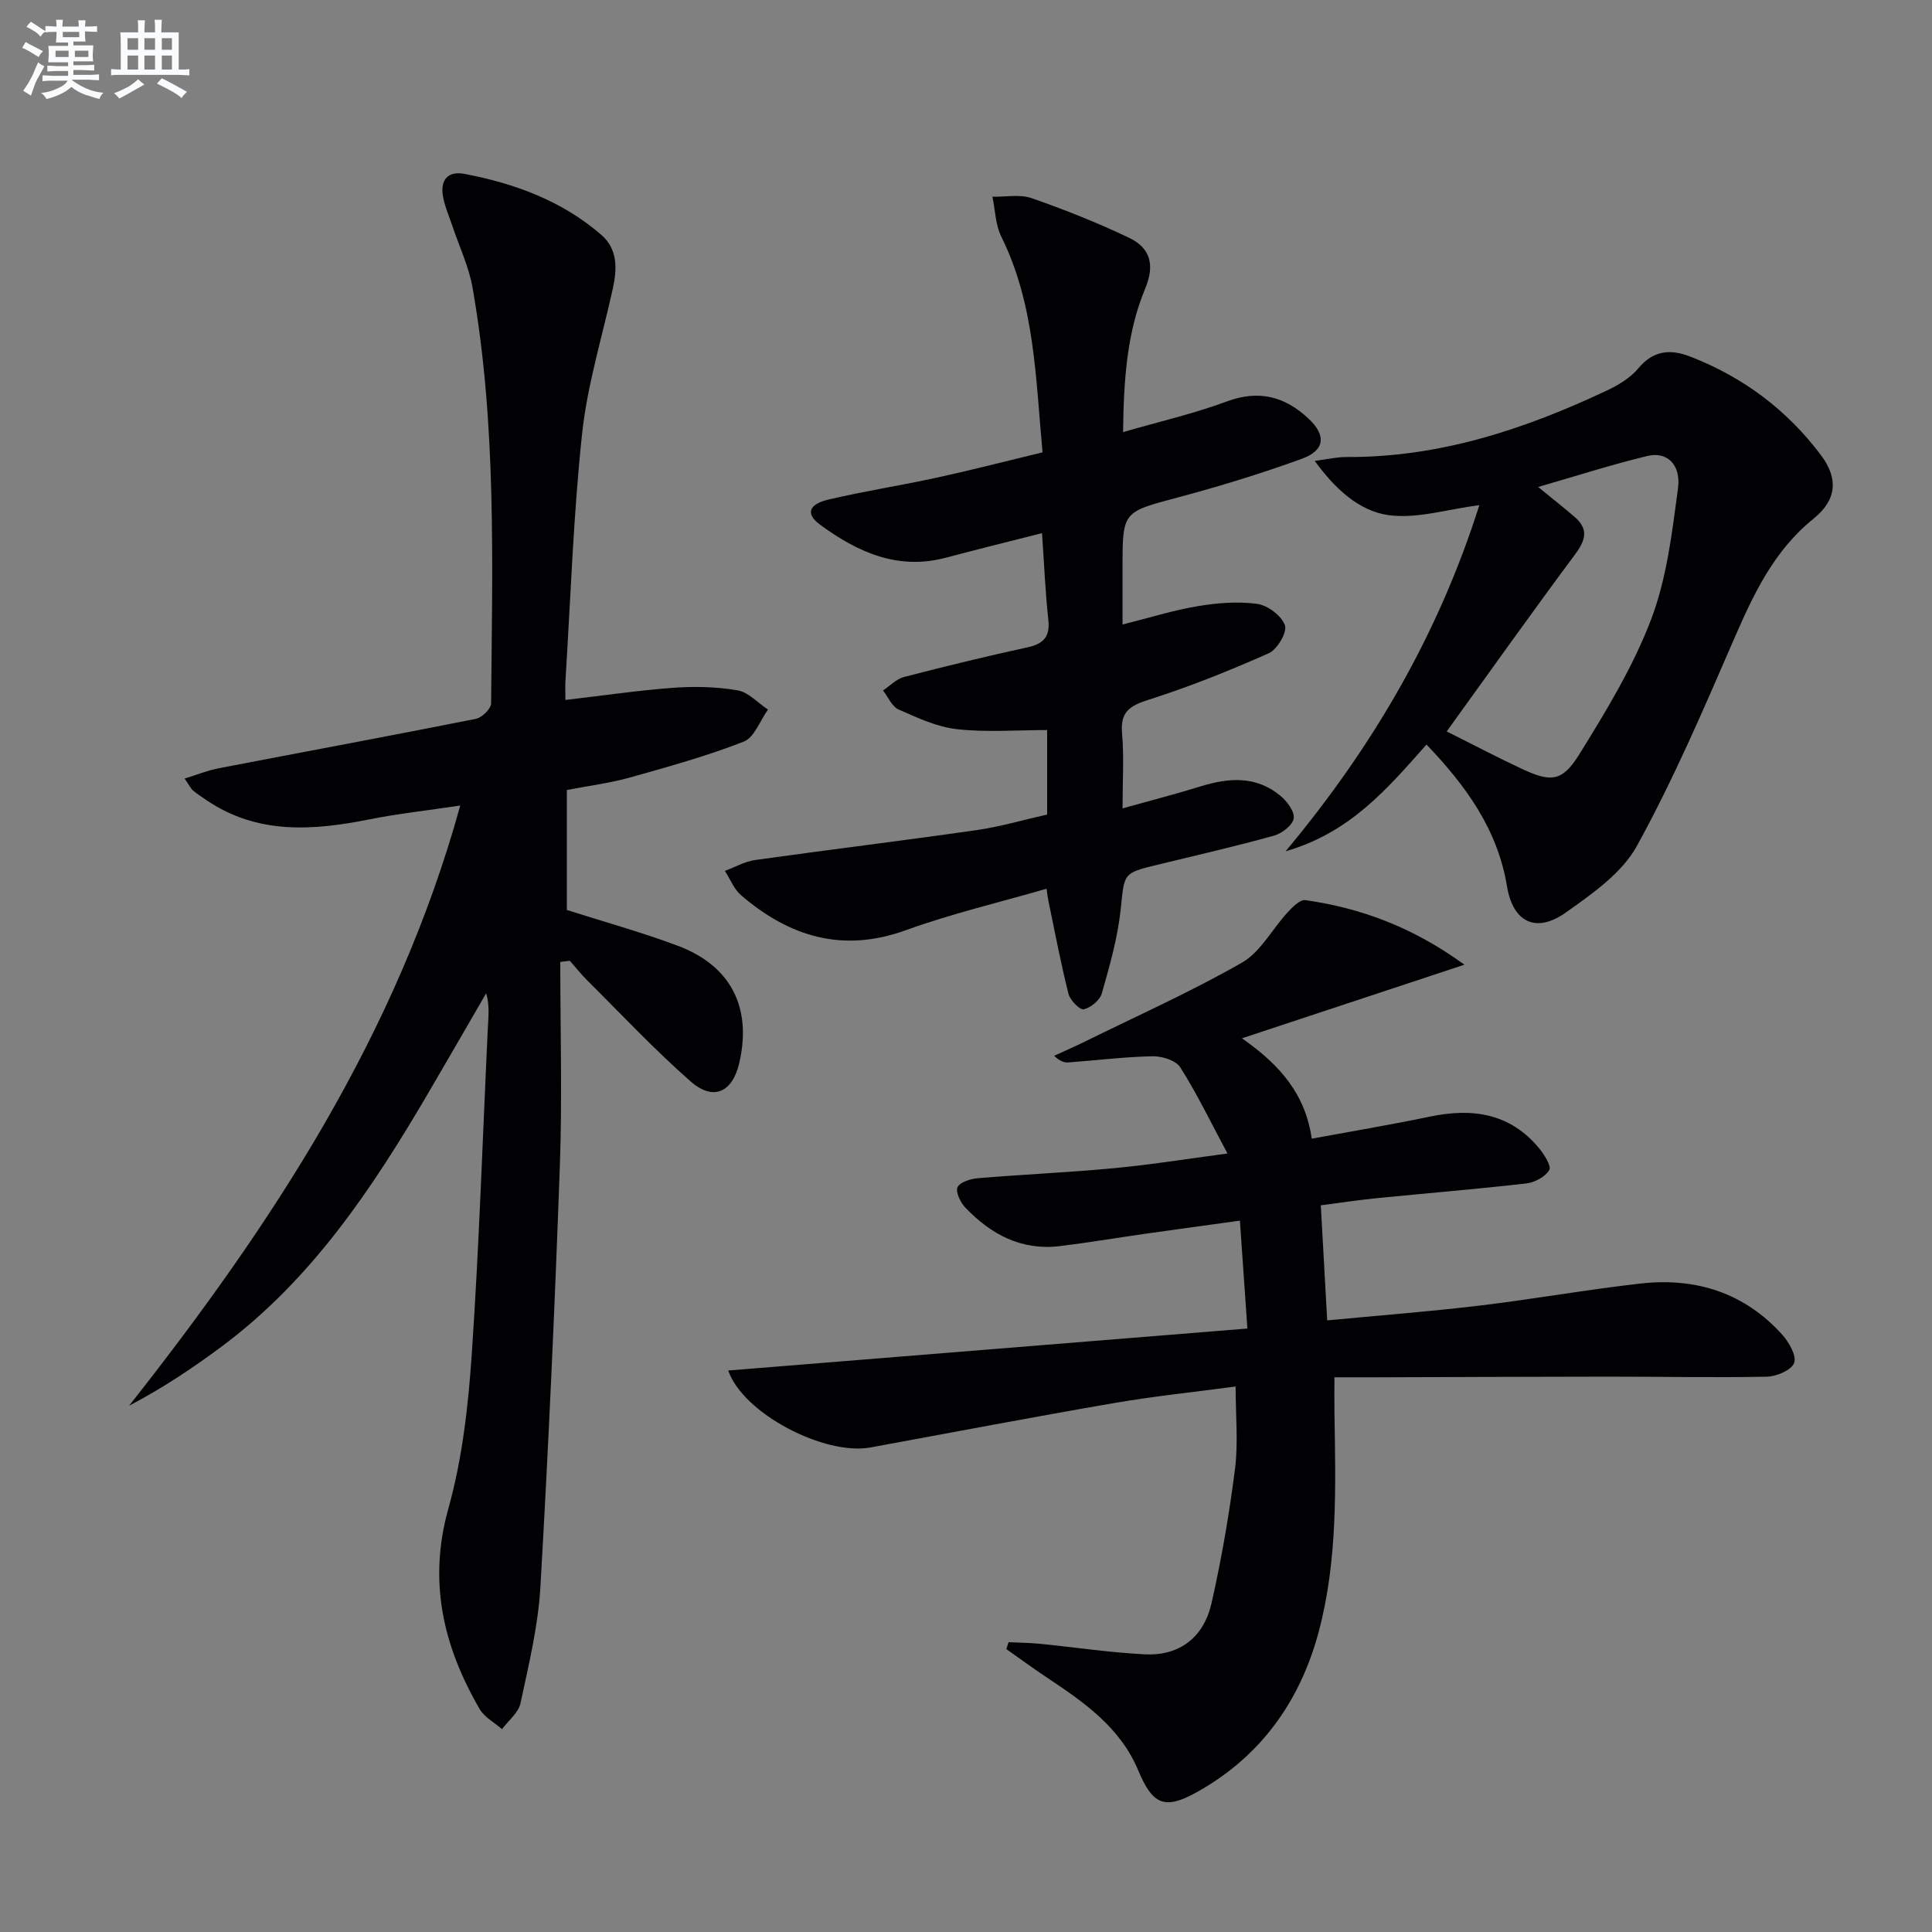 <svg enable-background="new 0 0 400 400" viewBox="0 0 400 400" xmlns="http://www.w3.org/2000/svg"><rect x="0" y="0" width="400" height="400" fill="#808080" stroke="none"/><g fill="#010103"><path d="m116 199.16c0 14.09.42 28.2-.09 42.27-1.04 29.07-2.35 58.14-4.03 87.19-.47 8.07-2.42 16.08-4.12 24.03-.42 1.96-2.5 3.57-3.82 5.35-1.57-1.37-3.65-2.46-4.64-4.17-7.51-12.95-10.71-26.33-6.47-41.5 2.88-10.29 4.11-21.19 4.84-31.91 1.54-22.56 2.26-45.17 3.34-67.75.11-2.23.39-4.46-.35-7.03-4.03 6.94-8.03 13.91-12.09 20.83-11.5 19.61-24.03 38.41-42.59 52.25-6.05 4.51-12.33 8.69-19.25 12.32 29.56-37.49 55.42-76.74 68.56-124.26-6.67 1-12.82 1.66-18.85 2.87-11.69 2.33-23.11 3.16-33.64-3.95-.96-.65-1.94-1.28-2.82-2.02-.47-.4-.75-1.03-1.76-2.49 2.67-.82 4.83-1.7 7.07-2.13 17.74-3.42 35.51-6.7 53.23-10.23 1.26-.25 3.15-2.09 3.16-3.2.24-28.77 1.17-57.59-3.85-86.11-.77-4.35-2.75-8.49-4.17-12.73-.68-2.03-1.56-4.02-1.94-6.1-.61-3.35.94-5.35 4.43-4.69 10.41 1.97 20.19 5.57 28.33 12.61 3.44 2.98 3.29 7.05 2.4 11.12-2.19 10-5.27 19.9-6.36 30.02-1.82 17-2.38 34.14-3.45 51.22-.07 1.14-.01 2.29-.01 3.95 7.67-.89 14.98-1.98 22.34-2.52 4.42-.32 8.97-.22 13.32.53 2.25.39 4.19 2.6 6.28 3.98-1.65 2.29-2.82 5.78-5.02 6.64-7.68 2.99-15.67 5.22-23.62 7.44-4.13 1.15-8.43 1.69-13 2.57v24.84c7.56 2.41 15.36 4.57 22.91 7.39 11.07 4.13 15.44 12.82 12.79 24.28-1.41 6.09-5.36 7.96-10.07 3.83-7.48-6.56-14.31-13.87-21.38-20.89-1.29-1.28-2.42-2.72-3.63-4.09-.66.09-1.32.16-1.98.24z"/><path d="m258.26 275.06c-.54-7.77-1.02-14.67-1.55-22.34-6.86.95-13.2 1.81-19.53 2.71-5.91.84-11.81 1.84-17.74 2.56-7.94.97-14.27-2.41-19.56-7.95-1.01-1.06-2.07-3.22-1.63-4.23.46-1.05 2.66-1.74 4.17-1.87 9.43-.79 18.9-1.2 28.33-2.09 7.38-.69 14.71-1.88 23.39-3.03-3.56-6.63-6.35-12.44-9.78-17.84-.91-1.44-3.78-2.33-5.73-2.29-5.8.11-11.58.84-17.37 1.27-.89.07-1.8-.2-3-1.37 2.14-.99 4.3-1.93 6.41-2.97 10.87-5.35 21.96-10.31 32.45-16.31 3.87-2.21 6.26-6.95 9.46-10.41 1.01-1.1 2.59-2.7 3.68-2.54 11.6 1.66 22.31 5.64 32.93 13.37-15.83 5.24-30.46 10.08-46.06 15.24 7.96 5.55 13.14 11.62 14.45 20.78 8.35-1.54 16.45-2.89 24.49-4.57 8.76-1.83 16.56-.72 22.57 6.54 1.08 1.31 2.6 3.7 2.12 4.52-.83 1.41-3.02 2.58-4.77 2.78-10.4 1.19-20.84 2.04-31.25 3.08-3.76.38-7.5.96-11.28 1.45.44 7.89.85 15.45 1.32 23.82 10.64-1.01 21.04-1.81 31.39-3.04 11.2-1.34 22.32-3.33 33.52-4.59 11.38-1.28 21.47 1.89 29.3 10.59 1.4 1.56 3.02 4.38 2.47 5.85-.56 1.49-3.65 2.81-5.66 2.85-10.98.22-21.97-.02-32.96-.01-16.13.01-32.25.09-48.38.14-2.48.01-4.96 0-8.18 0 0 2.59-.03 4.84 0 7.08.24 15.31.73 30.68-3.26 45.62-3.85 14.4-12.05 25.86-25.27 33.21-6.67 3.71-9.13 2.56-12.1-4.55-3.74-8.94-11.3-14.15-18.97-19.25-2.82-1.88-5.55-3.89-8.33-5.84.15-.48.3-.95.46-1.43 2.17.1 4.34.12 6.5.33 7.25.72 14.47 1.82 21.73 2.18 7.3.36 12.21-3.64 13.79-10.57 2.08-9.19 3.69-18.52 4.87-27.87.68-5.39.12-10.93.12-17.01-8.58 1.15-16.93 2.01-25.18 3.43-16.83 2.9-33.61 6.11-50.42 9.19-9.47 1.73-26.35-6.97-29.45-15.93 35.67-2.87 71.11-5.75 107.49-8.69z"/><path d="m215.74 110.38c-7.12 1.81-13.54 3.39-19.92 5.09-9.98 2.64-18.3-1.17-26.01-6.82-3.06-2.24-2.44-4.25 1.75-5.23 7.42-1.74 14.96-2.91 22.41-4.53 7.12-1.55 14.18-3.38 21.88-5.24-1.44-15.27-1.55-30.53-8.54-44.65-1.22-2.46-1.25-5.5-1.84-8.27 2.72.06 5.67-.55 8.12.3 6.87 2.39 13.66 5.09 20.22 8.23 4.31 2.06 5.34 5.56 3.31 10.43-3.81 9.14-4.47 18.91-4.6 29.77 7.61-2.2 14.71-3.83 21.47-6.34 6.65-2.47 12.03-1.04 16.92 3.55 3.7 3.46 3.44 6.56-1.37 8.31-8.4 3.06-16.99 5.69-25.64 8-11.44 3.06-11.49 2.85-11.49 14.49v11.83c5.64-1.41 10.52-2.96 15.52-3.79 4.06-.68 8.34-1.03 12.37-.48 2.18.3 5.04 2.46 5.73 4.44.5 1.43-1.59 4.99-3.33 5.77-8.14 3.62-16.45 6.95-24.93 9.65-3.94 1.25-5.86 2.54-5.46 6.97.43 4.77.1 9.62.1 15.51 5.8-1.63 11.01-2.96 16.13-4.55 5.84-1.81 11.51-2.24 16.52 1.91 1.38 1.14 3.01 3.28 2.79 4.7-.21 1.4-2.43 3.13-4.08 3.58-7.99 2.22-16.07 4.08-24.13 6.03-7.24 1.74-6.82 1.76-7.62 9.29-.62 5.86-2.28 11.64-3.9 17.34-.4 1.41-2.28 2.97-3.74 3.29-.82.18-2.83-1.87-3.16-3.2-1.61-6.39-2.83-12.88-4.18-19.34-.13-.64-.19-1.29-.36-2.42-9.85 2.86-19.68 5.16-29.11 8.58-13.1 4.75-24.09 1.37-34.1-7.19-1.49-1.27-2.28-3.36-3.39-5.08 2.1-.78 4.14-1.96 6.31-2.26 15.27-2.14 30.58-4 45.84-6.19 4.87-.7 9.64-2.11 14.57-3.22 0-6.26 0-12.22 0-17.49-6.3 0-12.54.5-18.66-.18-4.15-.46-8.2-2.36-12.1-4.08-1.38-.61-2.16-2.59-3.22-3.94 1.45-.96 2.77-2.38 4.36-2.79 8.5-2.21 17.03-4.28 25.61-6.15 3.36-.74 4.64-2.26 4.25-5.76-.62-5.61-.84-11.25-1.3-17.87z"/><path d="m295.34 154.15c-8.19 9.26-15.85 18.25-29.17 22.1 18.31-21.94 31.69-45.14 40.11-71.66-6.7.85-12.99 2.89-18.88 2.05-5.88-.84-10.85-5.21-15.2-11.22 2.79-.36 4.65-.81 6.51-.8 19.23.12 36.93-5.72 54.04-13.8 2.36-1.11 4.82-2.6 6.45-4.56 3.11-3.75 6.64-4.02 10.71-2.45 10.97 4.25 20.07 11.05 27.12 20.45 3.65 4.88 3.22 9.27-1.58 13.15-8.23 6.64-12.43 15.67-16.51 25.06-6.26 14.43-12.48 28.95-20.05 42.69-3.1 5.63-9.26 9.92-14.75 13.8-6.14 4.33-10.9 1.99-12.13-5.45-1.94-11.73-8.41-20.73-16.67-29.36zm4.18-2.71c5.54 2.76 10.5 5.38 15.58 7.75 5.96 2.78 8.32 2.7 11.84-2.96 5.58-8.98 11.17-18.18 14.91-28 3.24-8.52 4.34-17.97 5.56-27.11.66-4.96-2.3-7.69-6.31-6.72-7.38 1.77-14.62 4.11-22.64 6.42 3.04 2.49 5.35 4.31 7.57 6.22 2.91 2.51 2.26 4.8.09 7.72-8.9 11.96-17.53 24.12-26.6 36.68z"/></g><path d="m6.8 9.5c.6.3 1.3.7 2.1 1.1-.4.4-.7.8-.9 1.2-.7-.4-1.3-.8-1.8-1.1s-1.1-.6-1.6-.8c.2-.4.5-.8.7-1.2.4.2.8.5 1.5.8zm.9 6.9c-.3.6-.5 1.1-.7 1.7s-.4 1.1-.6 1.7c-.6-.4-1.1-.7-1.6-1 .7-1 1.2-1.8 1.5-2.4.3-.5.6-1.1.8-1.7.3-.6.5-1.2.8-1.8.3.3.8.6 1.3.8-.7 1.3-1.2 2.2-1.5 2.7zm.1-11c.4.3 1 .7 1.7 1.1-.5.2-.8.6-1.1 1.1-.5-.6-1-1-1.4-1.2s-.9-.6-1.5-.8c.2-.4.5-.7.9-1.1.5.3.9.6 1.4.9zm10.5 13.1c1 .4 2 .6 3.1.7-.4.4-.7.8-.8 1.3-.9-.2-1.9-.6-3-.9-1-.4-2-.9-2.8-1.6-.5.4-1.1.9-1.9 1.3s-1.9.9-3.3 1.2c-.1-.3-.5-.8-1.1-1.3 1 0 2.1-.3 3.2-.8 1.2-.5 1.9-1 2.3-1.7h-3.2c-.4 0-1 0-2 .1v-1.2c1 0 1.7.1 2 .1h3.3v-1h-2.3c-.2 0-.9 0-2 .1v-1.2c1.2 0 1.9.1 2 .1h2.3v-.8h-4.1c0-.7.1-1.2.1-1.6 0-.5 0-1.1-.1-1.8h4.1v-.7h-2.5c0-.6.1-1.1.1-1.6v-.6h-.5c-.4 0-1 0-1.8.1v-1.3c1.2 0 1.9.1 2.1.1h.2c0-.3 0-.8-.1-1.4h1.4c0 .6-.1 1-.1 1.4h3.4c0-.4 0-.8-.1-1.3h1.5c0 .4-.1.9-.1 1.3.7 0 1.5 0 2.5-.1v1.2c-1 0-1.8-.1-2.5-.1v.6c0 .3 0 .8.1 1.5h-2.5v.8h4.1c0 .8-.1 1.3-.1 1.8s0 1 .1 1.5h-4.1v.8h1.4c.8 0 1.8 0 2.9-.1v1.2c-1 0-1.9-.1-2.8-.1h-1.5v1h3.2c.3 0 1 0 2.1-.1v1.2c-1.1 0-1.8-.1-2.1-.1h-3.4l-.1.1c1.4 1 2.4 1.5 3.4 1.9zm-4.1-6.7v-1.3h-2.7v1.3zm2.2-4.1v-1.1h-3.4v1.1zm1.9 4.1v-1.3h-2.8v1.3z" fill="#fafbfc"/><path d="m37 6.7v2.3 5.4c1 0 1.8 0 2.2-.1v1.3c-.6 0-1.5-.1-2.5-.1h-11.9c-.7 0-1.3 0-1.8.1v-1.3c.5 0 1.1.1 2 .1v-5.2c0-1 0-1.8-.1-2.5h3.7c0-1.3 0-2.1-.1-2.5h1.5c0 .4-.1 1.3-.1 2.5h2.2c0-1.2 0-2.1-.1-2.6h1.5c0 .4-.1 1.3-.1 2.6zm-12.3 13.7c-.3-.4-.7-.8-1.1-1.1 1.1-.4 2.1-.9 2.9-1.3.8-.5 1.5-1 2.1-1.6.4.4.9.8 1.3 1.1-2.5 1.4-4.2 2.4-5.2 2.9zm3.9-10.1v-2.4h-2.2v2.4zm0 4.1v-2.9h-2.2v2.9zm3.5-4.1v-2.4h-2.2v2.4zm0 4.1v-2.9h-2.2v2.9zm.4 2.9 1-1.1c.6.3 1.4.7 2.5 1.3s2 1.1 2.7 1.5c-.4.4-.8.8-1.1 1.3-.8-.8-2.5-1.7-5.1-3zm3.1-7v-2.4h-2.1v2.4zm0 4.1v-2.9h-2.1v2.9z" fill="#fafbfc"/></svg>
